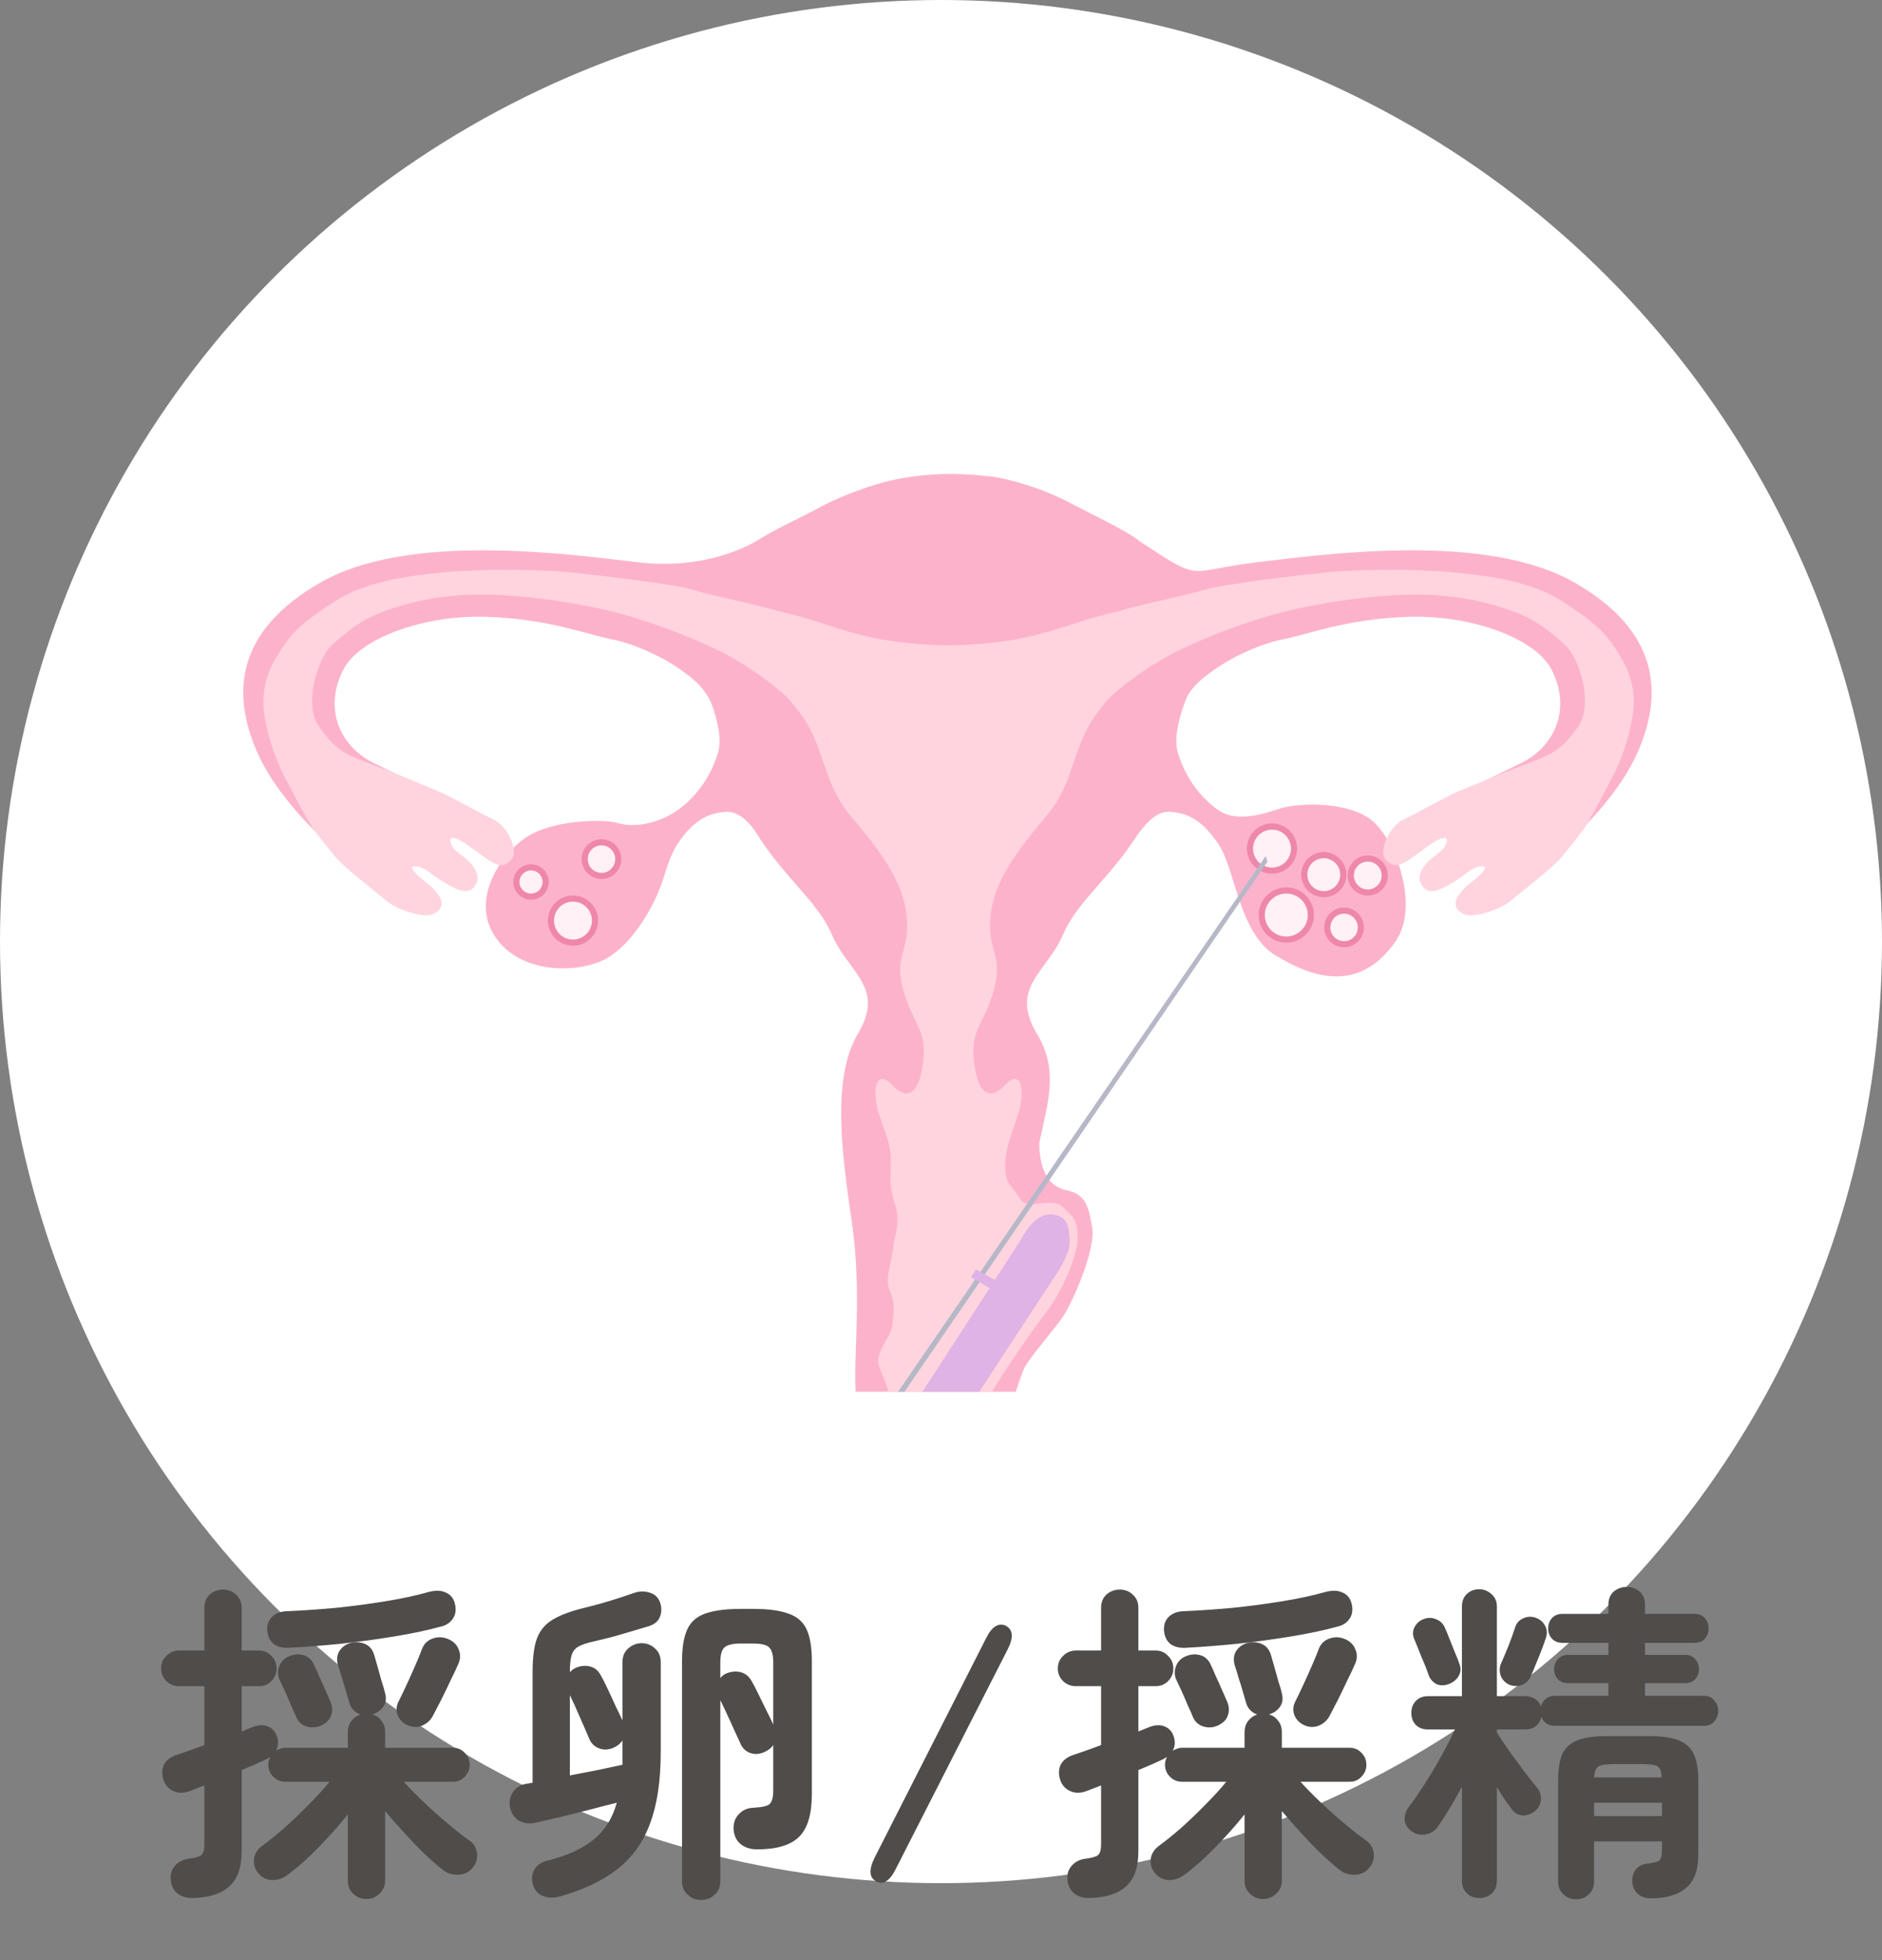 <svg width="147" height="153" viewBox="0 0 147 153" fill="none" xmlns="http://www.w3.org/2000/svg">
<rect x="0" y="0" width="147" height="153" fill="#808080" stroke="none"/>
<circle cx="73.5" cy="73.5" r="73.5" fill="white"/>
<path d="M28.625 148.236C28.226 148.236 27.879 148.097 27.585 147.82C27.307 147.56 27.169 147.213 27.169 146.78V141.632C26.475 142.499 25.695 143.374 24.829 144.258C23.979 145.125 23.173 145.835 22.411 146.39C22.047 146.65 21.648 146.771 21.215 146.754C20.781 146.737 20.417 146.537 20.123 146.156C19.897 145.861 19.802 145.515 19.837 145.116C19.889 144.717 20.097 144.379 20.461 144.102C20.963 143.738 21.544 143.27 22.203 142.698C22.861 142.109 23.503 141.493 24.127 140.852C24.768 140.211 25.305 139.621 25.739 139.084H22.281C21.917 139.084 21.605 138.954 21.345 138.694C21.085 138.434 20.955 138.122 20.955 137.758C20.955 137.533 21.007 137.333 21.111 137.16C21.059 137.177 21.007 137.203 20.955 137.238C20.903 137.273 20.842 137.307 20.773 137.342C20.53 137.446 20.244 137.576 19.915 137.732C19.585 137.871 19.239 138.018 18.875 138.174V144.518C18.875 145.749 18.563 146.65 17.939 147.222C17.315 147.811 16.361 148.123 15.079 148.158C14.593 148.175 14.186 148.054 13.857 147.794C13.545 147.534 13.371 147.187 13.337 146.754C13.285 146.338 13.389 145.974 13.649 145.662C13.926 145.333 14.299 145.142 14.767 145.09C15.269 145.021 15.59 144.925 15.729 144.804C15.885 144.665 15.963 144.388 15.963 143.972V139.37C15.755 139.457 15.555 139.535 15.365 139.604C15.174 139.673 14.992 139.743 14.819 139.812C14.351 139.985 13.926 139.985 13.545 139.812C13.163 139.639 12.903 139.344 12.765 138.928C12.626 138.477 12.643 138.079 12.817 137.732C13.007 137.385 13.345 137.134 13.831 136.978C14.125 136.874 14.455 136.761 14.819 136.64C15.2 136.501 15.581 136.363 15.963 136.224V131.622H13.987C13.605 131.622 13.276 131.492 12.999 131.232C12.721 130.955 12.583 130.625 12.583 130.244C12.583 129.845 12.721 129.516 12.999 129.256C13.276 128.979 13.605 128.84 13.987 128.84H15.963V125.512C15.963 125.079 16.101 124.732 16.379 124.472C16.673 124.212 17.02 124.082 17.419 124.082C17.817 124.082 18.155 124.212 18.433 124.472C18.727 124.732 18.875 125.079 18.875 125.512V128.84H20.227C20.608 128.84 20.929 128.979 21.189 129.256C21.466 129.516 21.605 129.845 21.605 130.244C21.605 130.625 21.466 130.955 21.189 131.232C20.929 131.492 20.608 131.622 20.227 131.622H18.875V135.158L19.785 134.794C20.218 134.638 20.599 134.629 20.929 134.768C21.275 134.907 21.509 135.167 21.631 135.548C21.769 135.947 21.743 136.319 21.553 136.666C21.657 136.597 21.769 136.545 21.891 136.51C22.012 136.458 22.142 136.432 22.281 136.432H27.169V135.21C27.169 134.863 27.264 134.569 27.455 134.326C27.645 134.083 27.879 133.919 28.157 133.832C27.949 133.763 27.767 133.65 27.611 133.494C27.455 133.338 27.342 133.13 27.273 132.87C27.221 132.679 27.143 132.411 27.039 132.064C26.935 131.7 26.822 131.336 26.701 130.972C26.597 130.591 26.501 130.279 26.415 130.036C26.276 129.585 26.311 129.195 26.519 128.866C26.744 128.537 27.047 128.329 27.429 128.242C27.845 128.155 28.217 128.19 28.547 128.346C28.893 128.502 29.127 128.805 29.249 129.256C29.318 129.481 29.405 129.785 29.509 130.166C29.613 130.547 29.717 130.92 29.821 131.284C29.942 131.631 30.02 131.899 30.055 132.09C30.193 132.523 30.159 132.896 29.951 133.208C29.76 133.503 29.465 133.711 29.067 133.832C29.361 133.901 29.604 134.066 29.795 134.326C29.985 134.569 30.081 134.863 30.081 135.21V136.432H35.385C35.749 136.432 36.052 136.562 36.295 136.822C36.555 137.082 36.685 137.394 36.685 137.758C36.685 138.122 36.555 138.434 36.295 138.694C36.052 138.954 35.749 139.084 35.385 139.084H31.537C32.005 139.604 32.551 140.159 33.175 140.748C33.799 141.337 34.423 141.892 35.047 142.412C35.671 142.932 36.217 143.357 36.685 143.686C37.014 143.911 37.205 144.241 37.257 144.674C37.309 145.09 37.196 145.463 36.919 145.792C36.641 146.139 36.277 146.321 35.827 146.338C35.376 146.373 34.969 146.251 34.605 145.974C34.189 145.645 33.712 145.229 33.175 144.726C32.655 144.223 32.126 143.677 31.589 143.088C31.051 142.499 30.549 141.927 30.081 141.372V146.78C30.081 147.213 29.933 147.56 29.639 147.82C29.361 148.097 29.023 148.236 28.625 148.236ZM22.515 128.632C22.081 128.649 21.709 128.554 21.397 128.346C21.102 128.121 20.929 127.774 20.877 127.306C20.842 126.855 20.963 126.491 21.241 126.214C21.535 125.937 21.917 125.789 22.385 125.772C23.598 125.72 24.872 125.633 26.207 125.512C27.559 125.373 28.867 125.2 30.133 124.992C31.398 124.784 32.49 124.55 33.409 124.29C33.963 124.134 34.414 124.134 34.761 124.29C35.125 124.429 35.367 124.68 35.489 125.044C35.645 125.529 35.619 125.945 35.411 126.292C35.203 126.639 34.882 126.864 34.449 126.968C33.374 127.263 32.143 127.523 30.757 127.748C29.387 127.973 27.983 128.164 26.545 128.32C25.123 128.459 23.78 128.563 22.515 128.632ZM31.823 134.664C31.476 134.508 31.225 134.257 31.069 133.91C30.93 133.546 30.947 133.191 31.121 132.844C31.294 132.497 31.502 132.064 31.745 131.544C31.987 131.024 32.221 130.504 32.447 129.984C32.672 129.464 32.845 129.039 32.967 128.71C33.123 128.311 33.4 128.043 33.799 127.904C34.197 127.765 34.587 127.774 34.969 127.93C35.402 128.103 35.688 128.381 35.827 128.762C35.983 129.126 35.974 129.499 35.801 129.88C35.662 130.209 35.463 130.634 35.203 131.154C34.96 131.674 34.709 132.194 34.449 132.714C34.189 133.217 33.972 133.633 33.799 133.962C33.608 134.309 33.322 134.56 32.941 134.716C32.577 134.855 32.204 134.837 31.823 134.664ZM25.089 134.69C24.707 134.863 24.326 134.889 23.945 134.768C23.563 134.647 23.295 134.404 23.139 134.04C23.052 133.815 22.922 133.52 22.749 133.156C22.593 132.775 22.428 132.393 22.255 132.012C22.081 131.631 21.943 131.336 21.839 131.128C21.683 130.781 21.674 130.426 21.813 130.062C21.951 129.698 22.211 129.438 22.593 129.282C22.974 129.126 23.347 129.1 23.711 129.204C24.075 129.308 24.343 129.551 24.517 129.932C24.638 130.175 24.777 130.487 24.933 130.868C25.106 131.232 25.271 131.596 25.427 131.96C25.583 132.307 25.704 132.584 25.791 132.792C25.964 133.173 25.99 133.537 25.869 133.884C25.765 134.231 25.505 134.499 25.089 134.69ZM43.679 148.054C43.176 148.175 42.734 148.149 42.353 147.976C41.989 147.82 41.746 147.525 41.625 147.092C41.503 146.641 41.547 146.251 41.755 145.922C41.963 145.575 42.292 145.35 42.743 145.246C44.32 144.847 45.533 144.293 46.383 143.582C47.249 142.871 47.847 141.918 48.177 140.722C47.535 140.878 46.825 141.06 46.045 141.268C45.265 141.459 44.502 141.649 43.757 141.84C43.011 142.013 42.37 142.161 41.833 142.282C41.347 142.386 40.914 142.334 40.533 142.126C40.169 141.901 39.935 141.545 39.831 141.06C39.761 140.644 39.839 140.254 40.065 139.89C40.307 139.526 40.663 139.309 41.131 139.24L41.599 139.162V130.504C41.599 129.395 41.711 128.528 41.937 127.904C42.179 127.263 42.595 126.769 43.185 126.422C43.791 126.058 44.641 125.746 45.733 125.486C46.443 125.313 47.076 125.139 47.631 124.966C48.203 124.793 48.835 124.585 49.529 124.342C49.945 124.203 50.343 124.195 50.725 124.316C51.106 124.42 51.375 124.654 51.531 125.018C51.687 125.417 51.695 125.807 51.557 126.188C51.418 126.552 51.123 126.803 50.673 126.942C49.91 127.167 49.208 127.375 48.567 127.566C47.925 127.757 47.223 127.939 46.461 128.112C45.889 128.233 45.464 128.372 45.187 128.528C44.909 128.684 44.727 128.918 44.641 129.23C44.554 129.525 44.511 129.949 44.511 130.504V130.53C44.649 130.374 44.823 130.253 45.031 130.166C45.395 130.027 45.75 130.001 46.097 130.088C46.443 130.175 46.712 130.391 46.903 130.738C47.059 130.998 47.241 131.353 47.449 131.804C47.657 132.237 47.865 132.688 48.073 133.156C48.298 133.607 48.48 133.988 48.619 134.3V129.75C48.619 129.299 48.766 128.944 49.061 128.684C49.373 128.407 49.728 128.268 50.127 128.268C50.525 128.268 50.872 128.407 51.167 128.684C51.461 128.944 51.609 129.299 51.609 129.75V136.77C51.609 139.006 51.331 140.861 50.777 142.334C50.239 143.807 49.381 145.003 48.203 145.922C47.041 146.823 45.533 147.534 43.679 148.054ZM54.781 148.314C54.365 148.314 54.009 148.175 53.715 147.898C53.42 147.638 53.273 147.283 53.273 146.832V129.672C53.273 128.597 53.411 127.765 53.689 127.176C53.966 126.587 54.434 126.179 55.093 125.954C55.769 125.711 56.696 125.59 57.875 125.59H58.811C59.989 125.59 60.908 125.711 61.567 125.954C62.243 126.179 62.719 126.587 62.997 127.176C63.274 127.765 63.413 128.597 63.413 129.672V140.046C63.413 141.606 63.083 142.715 62.425 143.374C61.766 144.033 60.665 144.362 59.123 144.362C58.637 144.362 58.221 144.232 57.875 143.972C57.545 143.712 57.355 143.339 57.303 142.854C57.268 142.351 57.398 141.944 57.693 141.632C57.987 141.303 58.377 141.129 58.863 141.112C59.521 141.077 59.937 140.982 60.111 140.826C60.301 140.653 60.397 140.297 60.397 139.76V136.224C60.241 136.449 60.007 136.631 59.695 136.77C59.296 136.943 58.915 136.961 58.551 136.822C58.187 136.666 57.935 136.397 57.797 136.016C57.675 135.739 57.519 135.401 57.329 135.002C57.155 134.603 56.973 134.205 56.783 133.806C56.592 133.39 56.419 133.026 56.263 132.714V146.832C56.263 147.283 56.115 147.638 55.821 147.898C55.526 148.175 55.179 148.314 54.781 148.314ZM60.397 134.612V129.75C60.397 129.195 60.293 128.814 60.085 128.606C59.894 128.398 59.469 128.294 58.811 128.294H57.875C57.233 128.294 56.8 128.398 56.575 128.606C56.367 128.814 56.263 129.195 56.263 129.75V130.998C56.384 130.825 56.557 130.695 56.783 130.608C57.164 130.469 57.519 130.443 57.849 130.53C58.195 130.617 58.473 130.833 58.681 131.18C58.837 131.44 59.019 131.787 59.227 132.22C59.435 132.636 59.643 133.061 59.851 133.494C60.076 133.927 60.258 134.3 60.397 134.612ZM44.511 138.59C45.239 138.451 45.958 138.313 46.669 138.174C47.397 138.018 48.047 137.879 48.619 137.758V135.86C48.463 136.103 48.229 136.293 47.917 136.432C47.501 136.605 47.111 136.614 46.747 136.458C46.383 136.302 46.131 136.033 45.993 135.652C45.819 135.236 45.585 134.699 45.291 134.04C45.013 133.381 44.753 132.809 44.511 132.324V138.59ZM69.965 145.896C69.497 146.832 68.985 147.153 68.431 146.858C67.893 146.563 67.85 145.957 68.301 145.038L77.037 127.852C77.262 127.401 77.505 127.098 77.765 126.942C78.042 126.786 78.311 126.777 78.571 126.916C79.125 127.211 79.177 127.809 78.727 128.71L69.965 145.896ZM98.667 148.236C98.269 148.236 97.922 148.097 97.627 147.82C97.35 147.56 97.211 147.213 97.211 146.78V141.632C96.518 142.499 95.738 143.374 94.871 144.258C94.022 145.125 93.216 145.835 92.453 146.39C92.089 146.65 91.691 146.771 91.257 146.754C90.824 146.737 90.46 146.537 90.165 146.156C89.94 145.861 89.845 145.515 89.879 145.116C89.931 144.717 90.139 144.379 90.503 144.102C91.006 143.738 91.587 143.27 92.245 142.698C92.904 142.109 93.545 141.493 94.169 140.852C94.811 140.211 95.348 139.621 95.781 139.084H92.323C91.959 139.084 91.647 138.954 91.387 138.694C91.127 138.434 90.997 138.122 90.997 137.758C90.997 137.533 91.049 137.333 91.153 137.16C91.101 137.177 91.049 137.203 90.997 137.238C90.945 137.273 90.885 137.307 90.815 137.342C90.573 137.446 90.287 137.576 89.957 137.732C89.628 137.871 89.281 138.018 88.917 138.174V144.518C88.917 145.749 88.605 146.65 87.981 147.222C87.357 147.811 86.404 148.123 85.121 148.158C84.636 148.175 84.229 148.054 83.899 147.794C83.587 147.534 83.414 147.187 83.379 146.754C83.327 146.338 83.431 145.974 83.691 145.662C83.969 145.333 84.341 145.142 84.809 145.09C85.312 145.021 85.633 144.925 85.771 144.804C85.927 144.665 86.005 144.388 86.005 143.972V139.37C85.797 139.457 85.598 139.535 85.407 139.604C85.217 139.673 85.035 139.743 84.861 139.812C84.393 139.985 83.969 139.985 83.587 139.812C83.206 139.639 82.946 139.344 82.807 138.928C82.669 138.477 82.686 138.079 82.859 137.732C83.05 137.385 83.388 137.134 83.873 136.978C84.168 136.874 84.497 136.761 84.861 136.64C85.243 136.501 85.624 136.363 86.005 136.224V131.622H84.029C83.648 131.622 83.319 131.492 83.041 131.232C82.764 130.955 82.625 130.625 82.625 130.244C82.625 129.845 82.764 129.516 83.041 129.256C83.319 128.979 83.648 128.84 84.029 128.84H86.005V125.512C86.005 125.079 86.144 124.732 86.421 124.472C86.716 124.212 87.063 124.082 87.461 124.082C87.86 124.082 88.198 124.212 88.475 124.472C88.77 124.732 88.917 125.079 88.917 125.512V128.84H90.269C90.651 128.84 90.971 128.979 91.231 129.256C91.509 129.516 91.647 129.845 91.647 130.244C91.647 130.625 91.509 130.955 91.231 131.232C90.971 131.492 90.651 131.622 90.269 131.622H88.917V135.158L89.827 134.794C90.261 134.638 90.642 134.629 90.971 134.768C91.318 134.907 91.552 135.167 91.673 135.548C91.812 135.947 91.786 136.319 91.595 136.666C91.699 136.597 91.812 136.545 91.933 136.51C92.055 136.458 92.185 136.432 92.323 136.432H97.211V135.21C97.211 134.863 97.307 134.569 97.497 134.326C97.688 134.083 97.922 133.919 98.199 133.832C97.991 133.763 97.809 133.65 97.653 133.494C97.497 133.338 97.385 133.13 97.315 132.87C97.263 132.679 97.185 132.411 97.081 132.064C96.977 131.7 96.865 131.336 96.743 130.972C96.639 130.591 96.544 130.279 96.457 130.036C96.319 129.585 96.353 129.195 96.561 128.866C96.787 128.537 97.09 128.329 97.471 128.242C97.887 128.155 98.26 128.19 98.589 128.346C98.936 128.502 99.17 128.805 99.291 129.256C99.361 129.481 99.447 129.785 99.551 130.166C99.655 130.547 99.759 130.92 99.863 131.284C99.985 131.631 100.063 131.899 100.097 132.09C100.236 132.523 100.201 132.896 99.993 133.208C99.803 133.503 99.508 133.711 99.109 133.832C99.404 133.901 99.647 134.066 99.837 134.326C100.028 134.569 100.123 134.863 100.123 135.21V136.432H105.427C105.791 136.432 106.095 136.562 106.337 136.822C106.597 137.082 106.727 137.394 106.727 137.758C106.727 138.122 106.597 138.434 106.337 138.694C106.095 138.954 105.791 139.084 105.427 139.084H101.579C102.047 139.604 102.593 140.159 103.217 140.748C103.841 141.337 104.465 141.892 105.089 142.412C105.713 142.932 106.259 143.357 106.727 143.686C107.057 143.911 107.247 144.241 107.299 144.674C107.351 145.09 107.239 145.463 106.961 145.792C106.684 146.139 106.32 146.321 105.869 146.338C105.419 146.373 105.011 146.251 104.647 145.974C104.231 145.645 103.755 145.229 103.217 144.726C102.697 144.223 102.169 143.677 101.631 143.088C101.094 142.499 100.591 141.927 100.123 141.372V146.78C100.123 147.213 99.976 147.56 99.681 147.82C99.404 148.097 99.066 148.236 98.667 148.236ZM92.557 128.632C92.124 128.649 91.751 128.554 91.439 128.346C91.145 128.121 90.971 127.774 90.919 127.306C90.885 126.855 91.006 126.491 91.283 126.214C91.578 125.937 91.959 125.789 92.427 125.772C93.641 125.72 94.915 125.633 96.249 125.512C97.601 125.373 98.91 125.2 100.175 124.992C101.441 124.784 102.533 124.55 103.451 124.29C104.006 124.134 104.457 124.134 104.803 124.29C105.167 124.429 105.41 124.68 105.531 125.044C105.687 125.529 105.661 125.945 105.453 126.292C105.245 126.639 104.925 126.864 104.491 126.968C103.417 127.263 102.186 127.523 100.799 127.748C99.43 127.973 98.026 128.164 96.587 128.32C95.166 128.459 93.823 128.563 92.557 128.632ZM101.865 134.664C101.519 134.508 101.267 134.257 101.111 133.91C100.973 133.546 100.99 133.191 101.163 132.844C101.337 132.497 101.545 132.064 101.787 131.544C102.03 131.024 102.264 130.504 102.489 129.984C102.715 129.464 102.888 129.039 103.009 128.71C103.165 128.311 103.443 128.043 103.841 127.904C104.24 127.765 104.63 127.774 105.011 127.93C105.445 128.103 105.731 128.381 105.869 128.762C106.025 129.126 106.017 129.499 105.843 129.88C105.705 130.209 105.505 130.634 105.245 131.154C105.003 131.674 104.751 132.194 104.491 132.714C104.231 133.217 104.015 133.633 103.841 133.962C103.651 134.309 103.365 134.56 102.983 134.716C102.619 134.855 102.247 134.837 101.865 134.664ZM95.131 134.69C94.75 134.863 94.369 134.889 93.987 134.768C93.606 134.647 93.337 134.404 93.181 134.04C93.095 133.815 92.965 133.52 92.791 133.156C92.635 132.775 92.471 132.393 92.297 132.012C92.124 131.631 91.985 131.336 91.881 131.128C91.725 130.781 91.717 130.426 91.855 130.062C91.994 129.698 92.254 129.438 92.635 129.282C93.017 129.126 93.389 129.1 93.753 129.204C94.117 129.308 94.386 129.551 94.559 129.932C94.681 130.175 94.819 130.487 94.975 130.868C95.149 131.232 95.313 131.596 95.469 131.96C95.625 132.307 95.747 132.584 95.833 132.792C96.007 133.173 96.033 133.537 95.911 133.884C95.807 134.231 95.547 134.499 95.131 134.69ZM115.541 148.158C115.16 148.158 114.839 148.037 114.579 147.794C114.319 147.551 114.189 147.213 114.189 146.78V139.474C113.86 140.081 113.531 140.661 113.201 141.216C112.872 141.753 112.569 142.221 112.291 142.62C112.066 142.932 111.754 143.123 111.355 143.192C110.957 143.261 110.593 143.183 110.263 142.958C109.917 142.698 109.735 142.395 109.717 142.048C109.7 141.684 109.813 141.346 110.055 141.034C110.385 140.601 110.775 140.037 111.225 139.344C111.676 138.651 112.118 137.914 112.551 137.134C112.985 136.354 113.349 135.643 113.643 135.002H111.537C111.139 135.002 110.818 134.881 110.575 134.638C110.35 134.395 110.237 134.083 110.237 133.702C110.237 133.338 110.35 133.035 110.575 132.792C110.818 132.532 111.139 132.402 111.537 132.402H114.189V125.408C114.189 124.992 114.319 124.663 114.579 124.42C114.839 124.177 115.16 124.056 115.541 124.056C115.888 124.056 116.2 124.177 116.477 124.42C116.772 124.663 116.919 124.992 116.919 125.408V132.402H119.129C119.441 132.402 119.701 132.48 119.909 132.636C120.135 132.775 120.282 132.965 120.351 133.208C120.421 132.965 120.551 132.766 120.741 132.61C120.932 132.454 121.166 132.376 121.443 132.376H125.629V131.388H122.483C122.154 131.388 121.885 131.284 121.677 131.076C121.487 130.851 121.391 130.591 121.391 130.296C121.391 130.001 121.487 129.741 121.677 129.516C121.885 129.291 122.154 129.178 122.483 129.178H125.629V128.242H122.041C121.695 128.242 121.417 128.129 121.209 127.904C121.019 127.679 120.923 127.419 120.923 127.124C120.923 126.812 121.019 126.543 121.209 126.318C121.417 126.093 121.695 125.98 122.041 125.98H125.629V125.278C125.629 124.827 125.768 124.481 126.045 124.238C126.34 123.995 126.678 123.874 127.059 123.874C127.458 123.874 127.796 123.995 128.073 124.238C128.351 124.481 128.489 124.827 128.489 125.278V125.98H132.363C132.71 125.98 132.979 126.093 133.169 126.318C133.36 126.543 133.455 126.812 133.455 127.124C133.455 127.419 133.36 127.679 133.169 127.904C132.979 128.129 132.71 128.242 132.363 128.242H128.489V129.178H131.609C131.956 129.178 132.225 129.291 132.415 129.516C132.606 129.741 132.701 130.001 132.701 130.296C132.701 130.591 132.606 130.851 132.415 131.076C132.225 131.284 131.956 131.388 131.609 131.388H128.489V132.376H133.065C133.429 132.376 133.707 132.497 133.897 132.74C134.105 132.965 134.209 133.234 134.209 133.546C134.209 133.858 134.105 134.135 133.897 134.378C133.707 134.603 133.429 134.716 133.065 134.716H121.443C120.923 134.716 120.577 134.482 120.403 134.014C120.334 134.309 120.187 134.551 119.961 134.742C119.753 134.915 119.476 135.002 119.129 135.002H116.919V135.236C117.145 135.6 117.457 136.068 117.855 136.64C118.254 137.195 118.653 137.741 119.051 138.278C119.467 138.815 119.797 139.231 120.039 139.526C120.282 139.803 120.386 140.133 120.351 140.514C120.317 140.878 120.152 141.173 119.857 141.398C119.563 141.623 119.251 141.727 118.921 141.71C118.592 141.693 118.315 141.537 118.089 141.242C117.933 141.034 117.751 140.783 117.543 140.488C117.335 140.176 117.127 139.847 116.919 139.5V146.78C116.919 147.213 116.789 147.551 116.529 147.794C116.269 148.037 115.94 148.158 115.541 148.158ZM123.107 148.262C122.726 148.262 122.397 148.132 122.119 147.872C121.842 147.629 121.703 147.291 121.703 146.858V138.98C121.703 138.131 121.807 137.455 122.015 136.952C122.241 136.449 122.631 136.085 123.185 135.86C123.74 135.635 124.511 135.522 125.499 135.522H128.827C129.815 135.522 130.587 135.635 131.141 135.86C131.696 136.085 132.086 136.449 132.311 136.952C132.537 137.455 132.649 138.131 132.649 138.98V144.752C132.649 145.983 132.329 146.858 131.687 147.378C131.063 147.915 130.153 148.184 128.957 148.184C128.541 148.184 128.203 148.071 127.943 147.846C127.683 147.621 127.536 147.326 127.501 146.962C127.467 146.581 127.545 146.251 127.735 145.974C127.943 145.697 128.238 145.532 128.619 145.48C129.122 145.428 129.443 145.35 129.581 145.246C129.737 145.125 129.815 144.865 129.815 144.466V143.738H124.511V146.858C124.511 147.291 124.373 147.629 124.095 147.872C123.835 148.132 123.506 148.262 123.107 148.262ZM117.907 131.518C117.595 131.379 117.37 131.154 117.231 130.842C117.11 130.513 117.11 130.192 117.231 129.88C117.387 129.533 117.578 129.083 117.803 128.528C118.029 127.956 118.202 127.479 118.323 127.098C118.427 126.734 118.635 126.483 118.947 126.344C119.259 126.188 119.58 126.162 119.909 126.266C120.273 126.387 120.533 126.604 120.689 126.916C120.845 127.211 120.863 127.531 120.741 127.878C120.655 128.138 120.542 128.45 120.403 128.814C120.265 129.178 120.117 129.542 119.961 129.906C119.823 130.27 119.693 130.573 119.571 130.816C119.45 131.145 119.225 131.379 118.895 131.518C118.566 131.639 118.237 131.639 117.907 131.518ZM113.201 131.44C112.82 131.596 112.473 131.596 112.161 131.44C111.867 131.267 111.667 131.015 111.563 130.686C111.442 130.322 111.26 129.863 111.017 129.308C110.792 128.736 110.61 128.285 110.471 127.956C110.333 127.644 110.333 127.341 110.471 127.046C110.627 126.734 110.861 126.517 111.173 126.396C111.52 126.257 111.849 126.257 112.161 126.396C112.491 126.517 112.725 126.743 112.863 127.072C112.967 127.297 113.089 127.592 113.227 127.956C113.366 128.303 113.505 128.649 113.643 128.996C113.799 129.343 113.912 129.629 113.981 129.854C114.12 130.183 114.111 130.495 113.955 130.79C113.799 131.085 113.548 131.301 113.201 131.44ZM124.511 141.762H129.815V140.722H124.511V141.762ZM124.511 138.746H129.789C129.772 138.295 129.668 138.009 129.477 137.888C129.287 137.767 128.888 137.706 128.281 137.706H126.045C125.456 137.706 125.057 137.767 124.849 137.888C124.659 138.009 124.546 138.295 124.511 138.746Z" fill="#4F4C4A"/>
<g clip-path="url(#clip0_1_1479)">
<path d="M122.95 45.457C116.18 41.591 104.053 43.184 98.185 43.888C92.575 44.561 94.015 45.55 89.029 42.259C88.191 41.517 84.387 39.691 83.876 39.411C81.528 38.118 78.791 37.365 77.448 37.203C76.104 37.042 73.416 36.773 70.254 37.365C68.019 37.783 65.519 38.825 64.284 39.466C62.418 40.491 61.038 41.046 59.34 42.071C59.34 42.071 55.683 44.593 49.817 43.89C43.949 43.186 31.822 41.593 25.052 45.459C18.28 49.325 18.222 54.204 19.953 58.401C21.684 62.596 25.724 65.893 27.457 67.691C29.189 69.49 32.076 71.588 33.615 71.137C35.153 70.688 34.384 69.939 33.038 68.889C31.691 67.84 31.587 66.842 33.318 67.74C35.049 68.638 35.888 69.8 36.681 69.26C37.761 68.526 37.115 67.815 35.96 66.915C34.806 66.016 34.893 64.747 35.844 65.364C36.795 65.98 37.993 67.171 39.024 67.295C40.054 67.418 40.277 66.315 39.565 65.204C38.852 64.093 37.408 63.647 36.082 62.921C34.913 62.281 31.803 60.858 29.189 59.563C26.574 58.266 25.239 55.36 26.817 52.271C28.072 49.82 33.116 47.967 38.108 48.152C43.099 48.338 45.958 49.596 48.098 49.967C48.098 49.967 51.457 50.705 54.232 53.106C57.007 55.506 56.052 59.786 58.518 64.107C60.984 68.429 63.759 70.11 64.992 72.99C66.224 75.87 69.179 77.072 67.021 80.673C64.862 84.275 65.848 90.572 66.539 95.417C67.33 100.956 66.665 105.518 66.832 108.638H79.341C79.461 108.257 79.65 107.695 79.932 106.947C80.208 106.211 82.136 104.032 82.921 102.934C83.776 101.739 85.596 97.515 85.312 95.828C84.98 93.855 84.667 93.202 83.223 92.887C81.395 92.487 81.17 90.318 81.177 89.209C81.914 85.801 82.672 83.491 80.984 80.673C78.826 77.072 81.781 75.87 83.014 72.99C84.247 70.11 87.022 68.428 89.487 64.107C91.953 59.785 90.999 55.506 93.773 53.106C96.548 50.705 99.907 49.967 99.907 49.967C102.047 49.596 104.904 48.338 109.897 48.152C114.889 47.967 119.933 49.82 121.188 52.271C122.768 55.359 121.432 58.266 118.819 59.563C116.204 60.859 113.094 62.283 111.925 62.921C110.599 63.647 109.499 63.976 108.786 65.085C108.074 66.196 107.954 67.416 108.983 67.293C110.012 67.169 111.212 65.978 112.163 65.362C113.114 64.745 113.703 65.867 112.549 66.767C111.394 67.666 110.452 68.502 111.532 69.237C112.327 69.777 112.956 68.638 114.687 67.738C116.418 66.84 116.709 67.758 115.362 68.808C114.014 69.857 113.362 70.632 114.391 71.135C115.84 71.844 118.817 69.486 120.548 67.689C122.279 65.891 126.32 62.594 128.053 58.399C129.784 54.204 129.726 49.323 122.956 45.457H122.95Z" fill="#FDB2CC"/>
<path d="M55.265 54.148C55.265 54.148 56.596 57.067 56.09 58.733C55.583 60.398 54.605 62.015 53.022 63.173C51.439 64.332 49.496 64.619 48.276 64.253C47.058 63.888 43.074 64.024 41.079 65.372C39.084 66.719 36.795 70.162 38.608 73.018C40.615 76.184 45.391 75.971 47.413 74.795C49.435 73.617 51.14 70.743 51.833 68.519C52.368 66.808 52.597 66.259 53.353 65.281C54.588 63.688 55.777 63.431 56.707 63.37C57.94 63.288 58.827 64.672 59.403 65.363C59.894 65.95 60.349 58.891 60.349 58.891C60.349 58.891 55.659 54.196 55.265 54.15V54.148Z" fill="#FDB2CC"/>
<path d="M92.819 54.148C92.819 54.148 91.488 57.067 91.993 58.733C92.501 60.398 93.479 62.015 95.061 63.173C96.645 64.332 98.883 63.446 100.104 63.079C101.322 62.713 104.933 62.519 106.928 63.866C108.923 65.213 110.941 70.656 109.028 73.447C105.879 78.041 101.731 75.806 99.709 74.629C97.687 73.451 96.943 70.742 96.249 68.518C95.714 66.806 95.485 66.257 94.728 65.279C93.494 63.686 92.304 63.43 91.375 63.368C90.142 63.286 89.255 64.67 88.678 65.361C88.188 65.948 87.733 58.889 87.733 58.889C87.733 58.889 92.423 54.194 92.817 54.148H92.819Z" fill="#FDB2CC"/>
<path d="M23.188 62.469C23.188 62.469 24.059 64.049 24.342 64.519C24.626 64.988 25.759 66.355 26.285 66.995C26.81 67.635 29.479 69.728 30.249 70.368C31.018 71.008 33 71.648 33.727 71.392C34.455 71.136 34.698 70.537 34.293 69.941C33.889 69.343 33.484 69.044 32.998 68.661C32.513 68.277 31.987 67.721 32.271 67.637C32.554 67.552 33.16 67.764 33.565 68.106C33.969 68.448 34.9 69.044 35.547 69.344C36.195 69.643 36.72 69.643 37.044 69.217C37.368 68.79 37.448 68.321 36.964 67.637C36.478 66.953 35.589 66.528 35.346 66.1C35.104 65.673 35.022 65.246 35.629 65.46C36.237 65.673 37.328 66.57 37.651 66.784C37.975 66.997 38.864 67.766 39.472 67.468C40.079 67.17 40.321 66.699 39.997 65.76C39.673 64.822 39.026 64.18 38.541 63.968C38.055 63.755 35.184 62.175 34.496 61.876C33.809 61.578 30.991 60.423 30.585 60.252C30.181 60.081 28.468 59.485 27.619 59.101C26.77 58.718 26.001 58.29 24.91 56.71C23.817 55.13 24.586 52.015 25.719 50.562C25.719 50.562 27.452 48.791 29.263 48.016C31.074 47.242 34.06 46.363 37.828 46.414C41.596 46.465 45.707 47.189 48.105 47.809C50.504 48.429 53.783 49.617 56.181 50.806C58.58 51.993 61.124 53.957 61.76 54.732C62.397 55.506 63.18 56.643 63.62 57.005C64.06 57.367 64.06 53.648 63.571 51.271C63.082 48.895 61.629 48.045 60.838 47.733C59.894 47.358 55.643 46.52 54.175 46.054C52.708 45.589 46.393 44.867 44.387 44.66C42.379 44.452 37.535 44.401 34.844 44.66C32.153 44.918 28.579 45.331 26.083 46.983C23.586 48.636 22.755 49.307 21.58 51.322C21.58 51.322 20.356 53.079 20.602 55.403C20.847 57.727 21.875 60 22.217 60.62C22.558 61.24 23.191 62.473 23.191 62.473L23.188 62.469Z" fill="#FFD4DE"/>
<path d="M87.346 47.726C84.529 48.321 82.798 49.194 79.981 49.788C77.553 50.301 74.806 50.372 74.091 50.381C73.376 50.372 70.629 50.301 68.201 49.788C65.384 49.194 63.653 48.321 60.837 47.726C58.02 47.131 52.128 46.759 55.094 48.868C55.094 48.868 59.276 51.39 61.966 54.86C64.655 58.329 64.057 60.851 66.448 63.69C68.839 66.528 70.563 68.823 70.822 71.56C71.082 74.297 69.785 74.57 70.561 77.306C71.34 80.043 72.376 80.316 72.116 82.778C71.856 85.24 70.965 86.06 69.67 84.693C68.374 83.325 68.116 85.24 68.634 86.882C69.152 88.524 69.583 89.248 69.583 90.615C69.583 91.983 69.401 92.399 69.903 93.983C70.381 95.5 69.88 96.238 69.772 97.369C69.665 98.5 69.067 99.833 69.496 100.737C69.925 101.64 69.805 102.419 69.698 103.437C69.59 104.455 68.256 105.575 68.685 106.707C68.97 107.459 69.292 108.141 69.39 108.641H77.492C77.692 108.31 77.924 107.927 78.053 107.712C78.31 107.285 78.972 106.292 79.912 104.926C80.596 103.932 81.072 103.284 81.77 102.371C82.776 101.055 84.171 98.182 84.171 96.643C84.171 95.105 83.758 94.974 82.99 94.205C82.221 93.436 80.263 94.449 79.739 93.663C79.443 93.218 78.977 92.596 78.681 92.205C78.595 91.852 78.512 91.479 78.512 90.984C78.512 89.617 79.03 88.522 79.548 86.88C80.066 85.238 79.808 83.323 78.512 84.691C77.215 86.058 76.324 85.238 76.066 82.776C75.806 80.314 76.844 80.039 77.621 77.305C78.399 74.568 77.102 74.295 77.361 71.558C77.621 68.822 79.344 66.527 81.734 63.688C84.125 60.85 83.527 58.327 86.216 54.858C88.906 51.388 93.088 48.866 93.088 48.866C96.054 46.757 90.162 47.13 87.346 47.724V47.726Z" fill="#FFD4DE"/>
<path d="M124.994 62.469C124.994 62.469 124.123 64.049 123.839 64.519C123.556 64.988 122.423 66.355 121.897 66.995C121.372 67.635 118.702 69.728 117.933 70.368C117.164 71.008 115.182 71.648 114.454 71.392C113.727 71.136 113.483 70.537 113.889 69.941C114.293 69.343 114.698 69.044 115.184 68.661C115.669 68.277 116.195 67.721 115.911 67.637C115.627 67.552 115.022 67.764 114.616 68.106C114.213 68.448 113.282 69.044 112.634 69.344C111.987 69.643 111.461 69.643 111.138 69.217C110.814 68.79 110.734 68.321 111.218 67.637C111.703 66.953 112.592 66.528 112.836 66.1C113.078 65.673 113.16 65.246 112.552 65.46C111.945 65.673 110.854 66.57 110.53 66.784C110.207 66.997 109.317 67.766 108.71 67.468C108.103 67.17 107.861 66.699 108.185 65.76C108.508 64.822 109.156 64.18 109.641 63.968C110.127 63.755 112.998 62.175 113.685 61.876C114.373 61.578 117.191 60.423 117.597 60.252C118 60.081 119.713 59.485 120.563 59.101C121.412 58.718 122.181 58.29 123.272 56.71C124.365 55.13 123.596 52.015 122.463 50.562C122.463 50.562 120.73 48.791 118.919 48.016C117.108 47.242 114.122 46.363 110.354 46.414C106.586 46.465 102.475 47.189 100.076 47.809C97.678 48.429 94.399 49.617 92.001 50.806C89.602 51.993 87.058 53.957 86.422 54.732C85.785 55.506 85.001 56.643 84.561 57.005C84.121 57.367 84.121 53.648 84.611 51.271C85.1 48.895 86.553 48.045 87.344 47.733C88.287 47.358 92.539 46.52 94.006 46.054C95.474 45.589 101.789 44.867 103.795 44.66C105.802 44.452 110.647 44.401 113.338 44.66C116.029 44.918 119.602 45.331 122.099 46.983C124.596 48.636 125.427 49.307 126.602 51.322C126.602 51.322 127.825 53.079 127.58 55.403C127.334 57.727 126.307 60 125.965 60.62C125.623 61.24 124.99 62.473 124.99 62.473L124.994 62.469Z" fill="#FFD4DE"/>
<path d="M100.469 73.343C101.527 73.343 102.385 72.485 102.385 71.426C102.385 70.368 101.527 69.51 100.469 69.51C99.41 69.51 98.552 70.368 98.552 71.426C98.552 72.485 99.41 73.343 100.469 73.343Z" fill="#FFF1F6"/>
<path d="M100.471 73.583C99.281 73.583 98.314 72.615 98.314 71.426C98.314 70.237 99.281 69.269 100.471 69.269C101.66 69.269 102.627 70.237 102.627 71.426C102.627 72.615 101.66 73.583 100.471 73.583ZM100.471 69.748C99.545 69.748 98.792 70.501 98.792 71.426C98.792 72.352 99.545 73.105 100.471 73.105C101.396 73.105 102.149 72.352 102.149 71.426C102.149 70.501 101.396 69.748 100.471 69.748Z" fill="#EE87AA"/>
<path d="M101.026 66.636C101.244 65.711 100.671 64.784 99.747 64.566C98.822 64.348 97.896 64.921 97.677 65.845C97.459 66.77 98.032 67.696 98.957 67.915C99.881 68.133 100.808 67.56 101.026 66.636Z" fill="#FFF1F6"/>
<path d="M99.354 68.2C98.274 68.2 97.394 67.322 97.394 66.24C97.394 65.158 98.272 64.279 99.354 64.279C100.436 64.279 101.315 65.158 101.315 66.24C101.315 67.322 100.436 68.2 99.354 68.2ZM99.354 64.759C98.538 64.759 97.872 65.423 97.872 66.241C97.872 67.06 98.536 67.723 99.354 67.723C100.173 67.723 100.836 67.06 100.836 66.241C100.836 65.423 100.173 64.759 99.354 64.759Z" fill="#EE87AA"/>
<path d="M44.754 73.581C45.705 73.581 46.475 72.811 46.475 71.861C46.475 70.911 45.705 70.141 44.754 70.141C43.804 70.141 43.034 70.911 43.034 71.861C43.034 72.811 43.804 73.581 44.754 73.581Z" fill="#FFF1F6"/>
<path d="M44.754 73.821C43.674 73.821 42.794 72.941 42.794 71.861C42.794 70.781 43.672 69.902 44.754 69.902C45.836 69.902 46.715 70.781 46.715 71.861C46.715 72.941 45.836 73.821 44.754 73.821ZM44.754 70.381C43.938 70.381 43.272 71.044 43.272 71.861C43.272 72.677 43.936 73.343 44.754 73.343C45.572 73.343 46.236 72.677 46.236 71.861C46.236 71.044 45.572 70.381 44.754 70.381Z" fill="#EE87AA"/>
<path d="M106.998 69.656C107.726 69.567 108.243 68.904 108.154 68.177C108.064 67.449 107.402 66.932 106.674 67.021C105.946 67.111 105.429 67.773 105.519 68.501C105.608 69.229 106.271 69.746 106.998 69.656Z" fill="#FFF1F6"/>
<path d="M106.835 69.909C105.971 69.909 105.27 69.207 105.27 68.343C105.27 67.479 105.971 66.777 106.835 66.777C107.699 66.777 108.401 67.479 108.401 68.343C108.401 69.207 107.699 69.909 106.835 69.909ZM106.835 67.254C106.235 67.254 105.748 67.741 105.748 68.341C105.748 68.941 106.235 69.429 106.835 69.429C107.435 69.429 107.923 68.941 107.923 68.341C107.923 67.741 107.435 67.254 106.835 67.254Z" fill="#EE87AA"/>
<path d="M42.621 68.847C42.621 69.478 42.11 69.991 41.477 69.991C40.844 69.991 40.334 69.48 40.334 68.847C40.334 68.214 40.844 67.703 41.477 67.703C42.11 67.703 42.621 68.214 42.621 68.847Z" fill="#FFF1F6"/>
<path d="M41.478 70.231C40.716 70.231 40.096 69.611 40.096 68.849C40.096 68.087 40.716 67.467 41.478 67.467C42.24 67.467 42.86 68.087 42.86 68.849C42.86 69.611 42.24 70.231 41.478 70.231ZM41.478 67.943C40.98 67.943 40.574 68.349 40.574 68.847C40.574 69.345 40.98 69.751 41.478 69.751C41.976 69.751 42.382 69.345 42.382 68.847C42.382 68.349 41.976 67.943 41.478 67.943Z" fill="#EE87AA"/>
<path d="M106.295 72.395C106.295 73.121 105.708 73.708 104.982 73.708C104.257 73.708 103.669 73.121 103.669 72.395C103.669 71.669 104.257 71.082 104.982 71.082C105.708 71.082 106.295 71.669 106.295 72.395Z" fill="#FFF1F6"/>
<path d="M104.984 73.946C104.13 73.946 103.433 73.249 103.433 72.395C103.433 71.54 104.13 70.844 104.984 70.844C105.839 70.844 106.535 71.54 106.535 72.395C106.535 73.249 105.839 73.946 104.984 73.946ZM104.984 71.322C104.391 71.322 103.911 71.804 103.911 72.395C103.911 72.986 104.393 73.47 104.984 73.47C105.575 73.47 106.057 72.988 106.057 72.395C106.057 71.802 105.575 71.322 104.984 71.322Z" fill="#EE87AA"/>
<path d="M48.291 67.063C48.291 67.788 47.704 68.376 46.978 68.376C46.253 68.376 45.666 67.788 45.666 67.063C45.666 66.337 46.253 65.75 46.978 65.75C47.704 65.75 48.291 66.337 48.291 67.063Z" fill="#FFF1F6"/>
<path d="M46.98 68.614C46.125 68.614 45.429 67.918 45.429 67.063C45.429 66.208 46.125 65.512 46.98 65.512C47.834 65.512 48.531 66.208 48.531 67.063C48.531 67.918 47.834 68.614 46.98 68.614ZM46.98 65.988C46.387 65.988 45.907 66.47 45.907 67.061C45.907 67.652 46.389 68.136 46.98 68.136C47.571 68.136 48.053 67.654 48.053 67.061C48.053 66.468 47.571 65.988 46.98 65.988Z" fill="#EE87AA"/>
<path d="M103.979 69.682C104.757 69.36 105.126 68.468 104.804 67.691C104.482 66.913 103.591 66.544 102.813 66.866C102.036 67.188 101.666 68.079 101.988 68.857C102.31 69.635 103.202 70.004 103.979 69.682Z" fill="#FFF1F6"/>
<path d="M103.397 70.04C102.424 70.04 101.635 69.249 101.635 68.276C101.635 67.303 102.426 66.514 103.397 66.514C104.368 66.514 105.161 67.305 105.161 68.276C105.161 69.247 104.37 70.04 103.397 70.04ZM103.397 66.992C102.688 66.992 102.113 67.568 102.113 68.276C102.113 68.983 102.689 69.561 103.397 69.561C104.104 69.561 104.682 68.985 104.682 68.276C104.682 67.567 104.106 66.992 103.397 66.992Z" fill="#EE87AA"/>
<path d="M70.648 108.642L98.996 67.26L98.865 66.822L70.148 108.642H70.648Z" fill="#B6B8C7"/>
<path d="M76.499 108.643C78.775 105.111 82.176 99.991 82.594 99.336C83.588 97.779 83.552 97.059 83.552 97.059C83.508 96.036 83.563 94.908 82.141 94.796C80.719 94.683 79.75 96.754 79.75 96.754L72.049 108.643H76.499Z" fill="#DFB3E5"/>
<path d="M78.201 100.189L76.224 99.08L75.846 99.707L77.682 100.786L78.201 100.189Z" fill="#DFB3E5"/>
</g>
<defs>
<clipPath id="clip0_1_1479">
<rect width="110" height="71.642" fill="white" transform="translate(19 37)"/>
</clipPath>
</defs>
</svg>
